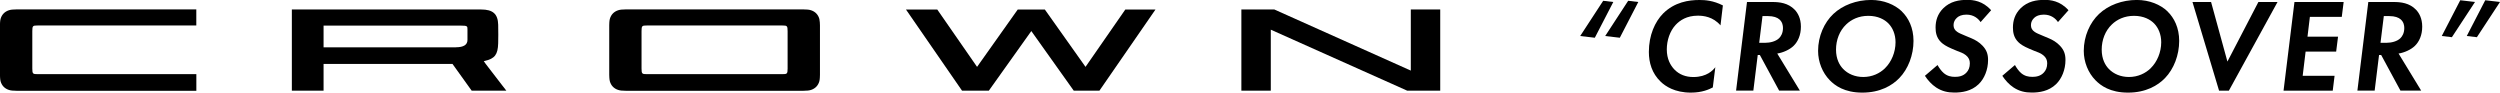 <?xml version="1.0" encoding="UTF-8"?>
<svg id="_レイヤー_2" data-name="レイヤー 2" xmlns="http://www.w3.org/2000/svg" viewBox="0 0 598.17 22.16">
  <defs>
    <style>
      .cls-1 {
        stroke-width: 0px;
      }
    </style>
  </defs>
  <g id="_レイヤー_6" data-name="レイヤー 6">
    <g>
      <g>
        <polygon class="cls-1" points="336.71 21.7 304.06 7.1 304.06 21.7 297.02 21.7 297.02 2.27 304.91 2.27 337.56 16.89 337.56 2.27 344.6 2.27 344.6 21.7 336.71 21.7"/>
        <path class="cls-1" d="M109.08,11.31q2.76,0,2.77-1.74c0-.45,0-.76,0-1.18v-.17c0-.36,0-.74,0-1.17,0-.77,0-.92-1.54-.92h-32.89v5.19h31.66ZM112.86,21.7l-4.59-6.4h-30.85v6.4h-7.59V2.27h45.28c2.83,0,4.02,1.06,4.09,3.64.04,1.51.03,3.42,0,4.44-.08,2.72-.8,3.67-3.21,4.23-.09.02-.17.04-.24.05l.47.67c.92,1.21,2.54,3.3,3.92,5.09l1.01,1.3h-8.28Z"/>
        <polygon class="cls-1" points="256.91 21.69 246.76 7.43 236.6 21.69 230.18 21.69 216.77 2.28 224.26 2.28 233.78 16 243.51 2.28 250 2.28 259.73 16 269.25 2.28 276.47 2.28 263.06 21.69 256.91 21.69"/>
        <g>
          <path class="cls-1" d="M3.96,21.72c-.84,0-1.41-.06-1.85-.21-1.02-.33-1.7-1.06-1.98-2.09-.11-.42-.14-1.25-.14-1.51V6.06c0-.26.02-1.1.14-1.51.28-1.03.96-1.75,1.98-2.09.43-.14,1-.21,1.85-.21h43.01v3.85H8.97c-1.1,0-1.24.07-1.24,1.34v8.96c0,1.26.14,1.34,1.24,1.34h38.01v3.98H3.96Z"/>
          <path class="cls-1" d="M154.74,6.1c-1.1,0-1.24.07-1.24,1.34v8.96c0,1.26.14,1.34,1.24,1.34h32.47c1.1,0,1.24-.07,1.24-1.34V7.44c0-1.26-.14-1.34-1.24-1.34h-32.47ZM149.74,21.72c-.84,0-1.41-.06-1.85-.21-1.02-.33-1.7-1.06-1.98-2.09-.11-.42-.14-1.25-.14-1.51V6.06c0-.26.02-1.1.14-1.51.28-1.03.96-1.75,1.98-2.09.43-.14,1-.21,1.85-.21h42.48c.84,0,1.41.06,1.85.21,1.01.33,1.7,1.06,1.98,2.09.1.39.14,1.19.14,1.51v11.85c0,.33-.03,1.13-.14,1.51-.28,1.03-.96,1.75-1.98,2.09-.43.14-1,.21-1.85.21h-42.48Z"/>
        </g>
      </g>
      <g>
        <path class="cls-1" d="M381.59,9.03l-3.5-.41,5.5-8.43,2.42.29-4.42,8.55ZM387.57,9.03l-3.5-.41,5.5-8.43,2.42.29-4.42,8.55Z"/>
        <path class="cls-1" d="M409.82,20.92c-.86.45-2.54,1.24-5.25,1.24-3.85,0-6.11-1.53-7.22-2.61-2.1-2-2.83-4.58-2.83-7.12,0-4.01,1.46-7.22,3.4-9.19,2.77-2.77,6.2-3.24,8.71-3.24,1.37,0,3.31.13,5.6,1.3l-.57,4.77c-1.78-2.07-4.07-2.32-5.41-2.32-2.67,0-4.29,1.11-5.31,2.19-1.4,1.49-2.13,3.75-2.13,5.88,0,2.32.89,3.82,1.78,4.77,1.21,1.27,2.77,1.84,4.58,1.84,3.21,0,4.71-1.62,5.25-2.35l-.6,4.83Z"/>
        <path class="cls-1" d="M424.13.48c1.62,0,3.72.22,5.28,1.84.73.76,1.49,2.04,1.49,4.07s-.73,3.59-1.75,4.58c-.95.92-2.51,1.62-3.91,1.84l5.41,8.87h-4.96l-4.61-8.52h-.51l-1.05,8.52h-4.13l2.61-21.21h6.14ZM420.92,10.24h1.46c1.11,0,2.51-.32,3.31-1.11.38-.38.92-1.14.92-2.42,0-.6-.13-1.43-.86-2.07-.51-.45-1.37-.79-2.74-.79h-1.3l-.79,6.39Z"/>
        <path class="cls-1" d="M455.04,2.73c1.59,1.53,2.8,3.91,2.8,7.06,0,3.37-1.27,6.71-3.4,8.9-1.69,1.75-4.55,3.47-8.84,3.47s-6.55-1.69-7.79-2.96c-1.75-1.78-2.8-4.36-2.8-7.03,0-3.5,1.46-6.77,3.66-8.84,2.23-2.1,5.53-3.34,9.03-3.34,3.02,0,5.66,1.11,7.35,2.73ZM451.03,16.31c1.53-1.49,2.51-3.82,2.51-6.2,0-1.91-.7-3.47-1.68-4.48-.92-.95-2.51-1.84-4.83-1.84s-4.07.89-5.28,2.04c-1.62,1.53-2.45,3.75-2.45,6.04s.86,3.75,1.69,4.61c1.15,1.21,2.86,1.94,4.83,1.94,2.13,0,3.94-.86,5.21-2.1Z"/>
        <path class="cls-1" d="M473.91,5.31c-.57-.86-1.65-1.81-3.4-1.81-1.14,0-1.84.35-2.26.73-.51.45-.83,1.05-.83,1.78s.29,1.21.89,1.62c.41.29.95.51,2,.95l1.43.6c.83.35,1.81.89,2.64,1.78.95,1.02,1.3,2,1.3,3.4,0,2.32-.89,4.48-2.26,5.79-1.75,1.69-4.04,2-5.79,2-1.62,0-2.99-.32-4.36-1.21-1.08-.7-2.04-1.78-2.7-2.8l3.02-2.58c.32.6.92,1.46,1.5,1.94.83.7,1.72.89,2.67.89.83,0,1.94-.13,2.77-1.05.45-.48.79-1.18.79-2.19,0-.76-.25-1.37-.95-1.94-.7-.57-1.34-.7-2.16-1.05l-1.21-.51c-1.33-.57-2.1-1.08-2.58-1.56-1.11-1.08-1.3-2.39-1.3-3.5,0-1.65.48-3.24,1.81-4.58,1.72-1.72,3.88-2.04,5.76-2.04,1.37,0,3.72.22,5.72,2.48l-2.51,2.83Z"/>
        <path class="cls-1" d="M492.43,5.31c-.57-.86-1.65-1.81-3.4-1.81-1.15,0-1.84.35-2.26.73-.51.45-.83,1.05-.83,1.78s.29,1.21.89,1.62c.41.29.95.51,2,.95l1.43.6c.83.35,1.81.89,2.64,1.78.95,1.02,1.3,2,1.3,3.4,0,2.32-.89,4.48-2.26,5.79-1.75,1.69-4.04,2-5.79,2-1.62,0-2.99-.32-4.36-1.21-1.08-.7-2.04-1.78-2.7-2.8l3.02-2.58c.32.6.92,1.46,1.49,1.94.83.7,1.72.89,2.67.89.83,0,1.94-.13,2.77-1.05.45-.48.79-1.18.79-2.19,0-.76-.25-1.37-.95-1.94-.7-.57-1.33-.7-2.16-1.05l-1.21-.51c-1.34-.57-2.1-1.08-2.58-1.56-1.11-1.08-1.3-2.39-1.3-3.5,0-1.65.48-3.24,1.81-4.58,1.72-1.72,3.88-2.04,5.76-2.04,1.37,0,3.72.22,5.72,2.48l-2.51,2.83Z"/>
        <path class="cls-1" d="M518.61,2.73c1.59,1.53,2.8,3.91,2.8,7.06,0,3.37-1.27,6.71-3.4,8.9-1.69,1.75-4.55,3.47-8.84,3.47s-6.55-1.69-7.79-2.96c-1.75-1.78-2.8-4.36-2.8-7.03,0-3.5,1.46-6.77,3.66-8.84,2.23-2.1,5.53-3.34,9.03-3.34,3.02,0,5.66,1.11,7.35,2.73ZM514.6,16.31c1.53-1.49,2.51-3.82,2.51-6.2,0-1.91-.7-3.47-1.68-4.48-.92-.95-2.51-1.84-4.83-1.84s-4.07.89-5.28,2.04c-1.62,1.53-2.45,3.75-2.45,6.04s.86,3.75,1.69,4.61c1.15,1.21,2.86,1.94,4.83,1.94,2.13,0,3.94-.86,5.21-2.1Z"/>
        <path class="cls-1" d="M529.04.48l3.91,14.25,7.41-14.25h4.58l-11.64,21.21h-2.35l-6.36-21.21h4.45Z"/>
        <path class="cls-1" d="M560.31,4.04h-7.63l-.57,4.74h7.31l-.45,3.56h-7.31l-.7,5.79h7.63l-.44,3.56h-11.77l2.61-21.21h11.77l-.45,3.56Z"/>
        <path class="cls-1" d="M572.79.48c1.62,0,3.72.22,5.28,1.84.73.76,1.49,2.04,1.49,4.07s-.73,3.59-1.75,4.58c-.95.92-2.51,1.62-3.91,1.84l5.41,8.87h-4.96l-4.61-8.52h-.51l-1.05,8.52h-4.13l2.61-21.21h6.14ZM569.58,10.24h1.46c1.11,0,2.51-.32,3.31-1.11.38-.38.92-1.14.92-2.42,0-.6-.13-1.43-.86-2.07-.51-.45-1.37-.79-2.74-.79h-1.3l-.79,6.39Z"/>
        <path class="cls-1" d="M588.66.06l3.53.41-5.53,8.43-2.42-.29,4.42-8.55ZM594.64.06l3.53.41-5.53,8.43-2.42-.29,4.42-8.55Z"/>
      </g>
    </g>
  </g>
</svg>